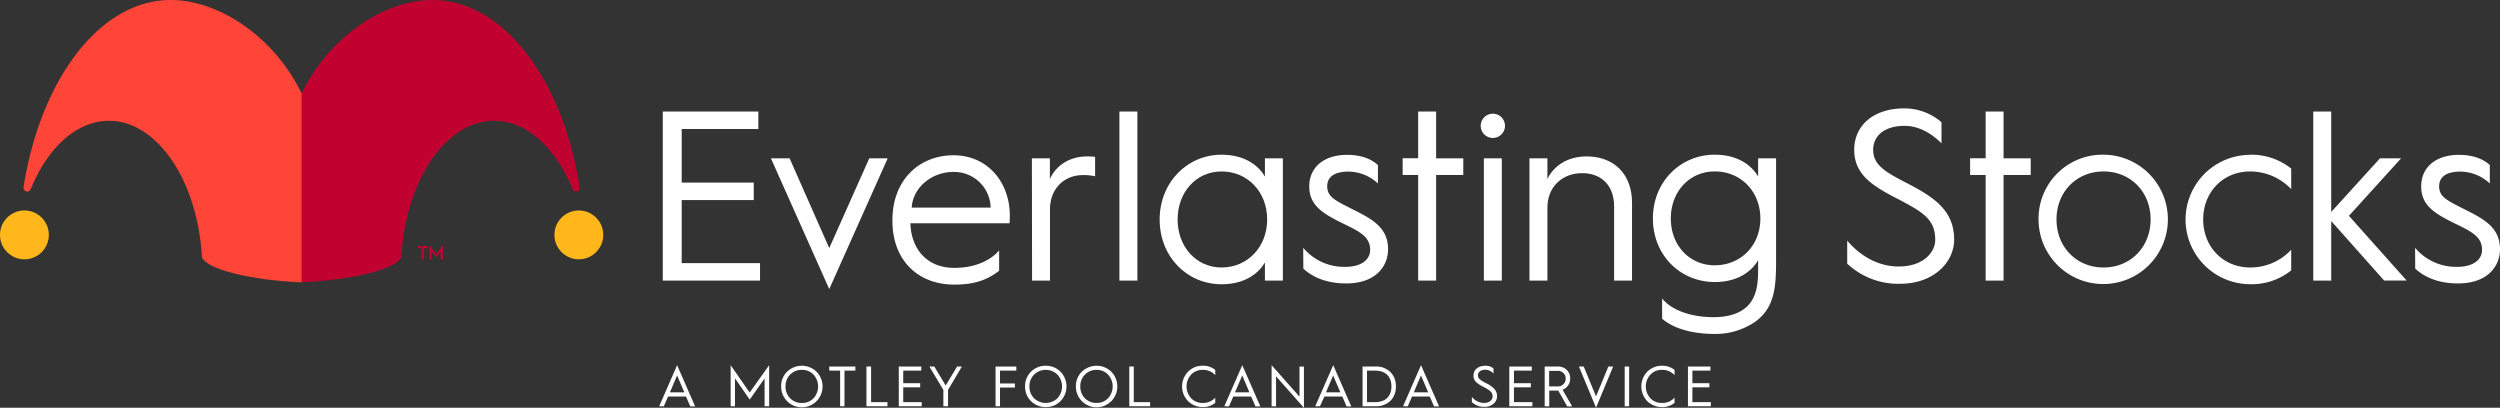 <?xml version="1.0" encoding="UTF-8"?> <svg xmlns="http://www.w3.org/2000/svg" id="Layer_1" data-name="Layer 1" viewBox="0 0 657.22 107.18"><rect x="0" y="0" width="657.22" height="107.18" fill="#333333" stroke="none"/><defs><style>.cls-1{fill:#fff;}.cls-2{fill:#ffb71b;}.cls-3{fill:#c10230;}.cls-4{fill:#ff4438;}</style></defs><path class="cls-1" d="M173.3,106.8,178,96l4.74,10.83h-1.27l-1.13-2.58h-4.71l-1.12,2.58Zm2.82-3.66h3.78L178,98.7Z"></path><path class="cls-1" d="M192.08,106.8V96l5,7.19L202.2,96V106.8H201V99.47l-3.9,5.58-3.88-5.58v7.33Z"></path><path class="cls-1" d="M205.35,101.58a5.23,5.23,0,0,1,1.58-3.87,5.56,5.56,0,0,1,7.72,0,5.53,5.53,0,0,1,0,7.76,5.44,5.44,0,0,1-9.3-3.89Zm1.16,0a4.27,4.27,0,0,0,1.21,3.12,4.16,4.16,0,0,0,3.08,1.23,4.08,4.08,0,0,0,3.06-1.23,4.6,4.6,0,0,0,0-6.22,4.1,4.1,0,0,0-3.06-1.25,4.18,4.18,0,0,0-3.08,1.25A4.24,4.24,0,0,0,206.51,101.58Z"></path><path class="cls-1" d="M220.86,106.8V97.43H218V96.35h6.87v1.08H222v9.37Z"></path><path class="cls-1" d="M227.78,106.8V96.35H229v9.37h4.3v1.08Z"></path><path class="cls-1" d="M236.28,106.8V96.35h5.91v1.08h-4.74v3.31h4.46v1.08h-4.46v3.9h4.85v1.08Z"></path><path class="cls-1" d="M248,106.8v-4.29l-3.68-6.16h1.29l3,5,3-5h1.26l-3.64,6.16v4.29Z"></path><path class="cls-1" d="M261.72,106.8V96.35h5.46v1.08h-4.29v3.37h3.92v1.08h-3.92v4.92Z"></path><path class="cls-1" d="M269.48,101.58a5.22,5.22,0,0,1,1.57-3.87,5.39,5.39,0,0,1,3.87-1.56,5.32,5.32,0,0,1,3.86,1.56,5.53,5.53,0,0,1,0,7.76,5.3,5.3,0,0,1-3.86,1.54,5.37,5.37,0,0,1-3.87-1.54A5.25,5.25,0,0,1,269.48,101.58Zm1.15,0a4.28,4.28,0,0,0,1.22,3.12,4.43,4.43,0,0,0,6.13,0,4.57,4.57,0,0,0,0-6.22,4.38,4.38,0,0,0-6.13,0A4.24,4.24,0,0,0,270.63,101.58Z"></path><path class="cls-1" d="M282.84,101.58a5.23,5.23,0,0,1,1.58-3.87,5.56,5.56,0,0,1,7.72,0,5.53,5.53,0,0,1,0,7.76,5.44,5.44,0,0,1-9.3-3.89Zm1.16,0a4.27,4.27,0,0,0,1.21,3.12,4.16,4.16,0,0,0,3.08,1.23,4.06,4.06,0,0,0,3-1.23,4.57,4.57,0,0,0,0-6.22,4.08,4.08,0,0,0-3-1.25,4.18,4.18,0,0,0-3.08,1.25A4.24,4.24,0,0,0,284,101.58Z"></path><path class="cls-1" d="M296.88,106.8V96.35h1.17v9.37h4.3v1.08Z"></path><path class="cls-1" d="M319.48,97.26v1.35a4.39,4.39,0,0,0-3.28-1.38,4.1,4.1,0,0,0-3.06,1.25,4.6,4.6,0,0,0,0,6.22,4.08,4.08,0,0,0,3.06,1.23,4.32,4.32,0,0,0,3.28-1.38v1.35A4.88,4.88,0,0,1,316.2,107a5.37,5.37,0,0,1-3.87-1.54,5.58,5.58,0,0,1,0-7.76,5.39,5.39,0,0,1,3.87-1.56A4.93,4.93,0,0,1,319.48,97.26Z"></path><path class="cls-1" d="M321.86,106.8,326.58,96l4.74,10.83h-1.27l-1.13-2.58h-4.71l-1.12,2.58Zm2.81-3.66h3.78l-1.88-4.44Z"></path><path class="cls-1" d="M334.29,106.8V96l7.33,8.28v-7.9h1.17v10.83l-7.33-8.28v7.9Z"></path><path class="cls-1" d="M345.76,106.8,350.49,96l4.74,10.83H354l-1.12-2.58h-4.71L347,106.8Zm2.82-3.66h3.78l-1.89-4.44Z"></path><path class="cls-1" d="M358.2,106.8V96.35h3.36a5.33,5.33,0,0,1,3.94,1.44,5.06,5.06,0,0,1,1.46,3.79,5.13,5.13,0,0,1-1.44,3.8,5.41,5.41,0,0,1-3.95,1.42Zm1.17-1.08h2.11c2.82,0,4.31-1.62,4.31-4.14s-1.49-4.15-4.32-4.15h-2.1Z"></path><path class="cls-1" d="M368.85,106.8,373.57,96l4.74,10.83H377l-1.13-2.58H371.2l-1.12,2.58Zm2.82-3.66h3.78l-1.89-4.44Z"></path><path class="cls-1" d="M386.94,104.33a4.07,4.07,0,0,0,3.18,1.6c1.45,0,2.26-.81,2.26-1.65a1.79,1.79,0,0,0-.49-1.35,8.11,8.11,0,0,0-1.83-1.18q-.71-.36-1.08-.6a7.63,7.63,0,0,1-.81-.6,2.27,2.27,0,0,1-.8-1.83c0-1.52,1.22-2.57,3.14-2.57a3.1,3.1,0,0,1,2.11.72v1.32a3,3,0,0,0-2.13-1c-1.21,0-1.95.59-1.95,1.49a1.35,1.35,0,0,0,.45,1,8.31,8.31,0,0,0,1.58,1,7.16,7.16,0,0,1,2.11,1.41,2.73,2.73,0,0,1,.87,2.13,2.49,2.49,0,0,1-.93,1.92,3.5,3.5,0,0,1-2.41.81,4.54,4.54,0,0,1-3.27-1.24Z"></path><path class="cls-1" d="M396.78,106.8V96.35h5.91v1.08H398v3.31h4.45v1.08H398v3.9h4.84v1.08Z"></path><path class="cls-1" d="M406.08,106.8V96.35h3.57a3.06,3.06,0,0,1,2.22.9,2.94,2.94,0,0,1,.91,2.22,3.11,3.11,0,0,1-2,3l2.52,4.36H412l-2.35-4.14h-2.37v4.14Zm1.17-5.22h2.28A1.94,1.94,0,0,0,411,101a2,2,0,0,0,.6-1.51,2,2,0,0,0-2-2h-2.35Z"></path><path class="cls-1" d="M419.58,107.18l-4.5-10.83h1.26l3.24,7.86,3.24-7.86h1.26Z"></path><path class="cls-1" d="M427.11,106.8V96.35h1.17V106.8Z"></path><path class="cls-1" d="M440.22,97.26v1.35a4.42,4.42,0,0,0-3.29-1.38,4.1,4.1,0,0,0-3.06,1.25,4.6,4.6,0,0,0,0,6.22,4.08,4.08,0,0,0,3.06,1.23,4.34,4.34,0,0,0,3.29-1.38v1.35a4.91,4.91,0,0,1-3.29,1.11,5.37,5.37,0,0,1-3.87-1.54,5.58,5.58,0,0,1,0-7.76,5.39,5.39,0,0,1,3.87-1.56A5,5,0,0,1,440.22,97.26Z"></path><path class="cls-1" d="M443.74,106.8V96.35h5.91v1.08h-4.74v3.31h4.46v1.08h-4.46v3.9h4.85v1.08Z"></path><path class="cls-1" d="M174.24,29.32h25.12v4.59H179.21V48h18.94v4.59H179.21V69.17H199.8v4.59H174.24Z"></path><path class="cls-1" d="M202.67,41.63h4.91L218,65.22l10.52-23.59h4.84L218,76Z"></path><path class="cls-1" d="M234.61,57.82c0-10.33,6.89-17,16.07-17,8.92,0,14.79,7.08,14.79,15.87,0,0,0,1.09-.07,2H239.33c.25,7.14,4.65,11.73,11.54,11.73,6.37,0,10.13-2.61,11.79-4.59v5.36c-3,2.29-6.25,3.63-11.79,3.63-9.69,0-16.26-6.56-16.26-16.7Zm25.82-3.25a9.6,9.6,0,0,0-9.75-9.37c-5.87,0-10.71,4.2-11,9.37Z"></path><path class="cls-1" d="M271.27,41.63H276v5.42c1.6-3.45,5-5.93,9.89-5.93a17,17,0,0,1,2,.12v5.11a13.16,13.16,0,0,0-3.19-.32c-5,0-8.67,3.63-8.67,9V73.76h-4.71Z"></path><path class="cls-1" d="M294.28,29.32H299V73.76h-4.72Z"></path><path class="cls-1" d="M321.12,40.67c6.31,0,9.82,3,11.41,5.74V41.63h4.72V73.76h-4.72V69c-1.59,2.74-5.1,5.73-11.41,5.73-9,0-16.26-7.2-16.26-17S312.13,40.67,321.12,40.67Zm0,29.65c6.88,0,12-5.42,12-12.63s-5.1-12.62-12-12.62c-6.63,0-11.54,5.42-11.54,12.62S314.49,70.32,321.12,70.32Z"></path><path class="cls-1" d="M342.6,65.15a14.06,14.06,0,0,0,11.09,5c4.34,0,6.51-2,6.51-4.46,0-3.44-2.68-4.78-7.27-7C347.7,56.1,344.19,54,344.19,49s3.83-8.29,9.95-8.29c3.7,0,6.37,1.09,8.1,2.68v4.84a11.53,11.53,0,0,0-7.65-3.12c-3.76,0-5.68,1.34-5.68,3.89,0,2.29,1.53,3.31,3.89,4.59,6.06,3.25,12.11,5.1,12.11,11.92,0,4.4-3.18,9-11,9-4.58,0-8.41-1.27-11.28-3.89Z"></path><path class="cls-1" d="M372.82,46h-4.08v-4.4h4.08V29.32h4.72V41.63h7.14V46h-7.14V73.76h-4.72Z"></path><path class="cls-1" d="M389.26,33.08a3.19,3.19,0,1,1,3.19,3.19A3.2,3.2,0,0,1,389.26,33.08Zm.83,8.55h4.72V73.76h-4.72Z"></path><path class="cls-1" d="M402.08,41.63h4.72v5.42c1.65-3.45,5.29-5.93,10.32-5.93,7.4,0,11.92,4.91,11.92,12.11V73.76h-4.71V54.25c0-5.35-3.19-8.73-8.42-8.73s-9.11,3.63-9.11,9V73.76h-4.72Z"></path><path class="cls-1" d="M450.53,83.38c3.31,0,6.25-.76,8.22-2.35,3.06-2.43,3.44-6.44,3.44-10V68.4c-1.59,2.74-5.1,5.74-11.41,5.74-9,0-16.25-7-16.25-16.7s7.26-16.77,16.25-16.77c6.31,0,9.82,3,11.41,5.74V41.63h4.72V68.4c0,6.95-.32,12.24-5.23,16a18.38,18.38,0,0,1-11.15,3.38c-4.91,0-10.33-1.14-13.58-4V78.48C439.94,82.05,445.49,83.38,450.53,83.38Zm.25-13.64c6.89,0,12-5.23,12-12.3s-5.1-12.37-12-12.37c-6.63,0-11.54,5.29-11.54,12.37S444.15,69.74,450.78,69.74Z"></path><path class="cls-1" d="M485.61,63.24c3.63,4.33,8.47,6.82,13.51,6.82,6.69,0,9.63-3.89,9.63-7,0-5.42-3.19-7.27-9.88-10.78C492.49,49,487.45,46,487.45,39.4c0-6.38,5-10.91,13.2-10.91a15,15,0,0,1,9.75,3.64v5.55c-3.12-3.13-6.56-4.6-9.69-4.6-5.22,0-8.28,2.56-8.28,6.32,0,4,3.31,5.86,8.6,8.6,7.33,3.76,12.69,7.27,12.69,15,0,5.86-5.29,11.6-14.22,11.6a19.55,19.55,0,0,1-13.89-5.29Z"></path><path class="cls-1" d="M522,46h-4.08v-4.4H522V29.32h4.71V41.63h7.14V46h-7.14V73.76H522Z"></path><path class="cls-1" d="M553,40.67a17,17,0,1,1-17.09,17A16.8,16.8,0,0,1,553,40.67Zm0,29.65c7.14,0,12.37-5.42,12.37-12.63S560.13,45.07,553,45.07s-12.37,5.42-12.37,12.62S545.85,70.32,553,70.32Z"></path><path class="cls-1" d="M591.56,40.67a16.83,16.83,0,0,1,10.77,3.64v5.41a14.93,14.93,0,0,0-10.77-4.65c-7.14,0-12.37,5.42-12.37,12.62s5.23,12.63,12.37,12.63a14.67,14.67,0,0,0,10.77-4.66v5.42a16.5,16.5,0,0,1-10.77,3.63,17,17,0,1,1,0-34Z"></path><path class="cls-1" d="M608.13,29.32h4.72v26.4l12.81-14.09h5.55L617.5,56.74l15.17,17h-5.92l-13.9-15.62V73.76h-4.72Z"></path><path class="cls-1" d="M634.9,65.15a14.08,14.08,0,0,0,11.1,5c4.33,0,6.5-2,6.5-4.46,0-3.44-2.68-4.78-7.27-7C640,56.1,636.5,54,636.5,49s3.82-8.29,9.94-8.29c3.7,0,6.38,1.09,8.1,2.68v4.84a11.53,11.53,0,0,0-7.65-3.12c-3.76,0-5.67,1.34-5.67,3.89,0,2.29,1.53,3.31,3.88,4.59,6.06,3.25,12.12,5.1,12.12,11.92,0,4.4-3.19,9-11,9-4.59,0-8.42-1.27-11.29-3.89Z"></path><circle class="cls-2" cx="152.17" cy="61.75" r="6.42"></circle><path class="cls-3" d="M113.71,0C132.34,0,148,20.93,152.4,49.24a1,1,0,0,1-.81,1.11h0a1,1,0,0,1-1.06-.6c-4.41-10.82-12-18-20.62-18-12.36,0-23.21,15.11-24.42,35.89h0c-1.61,3.45-14.4,6.09-26.2,6.54V24.54C86.61,9.58,101.11,0,113.71,0Z"></path><circle class="cls-2" cx="6.42" cy="61.75" r="6.42"></circle><path class="cls-4" d="M44.88,0C26.25,0,10.61,20.93,6.19,49.24A1,1,0,0,0,7,50.35H7a1,1,0,0,0,1.06-.6c4.42-10.82,12-18,20.63-18C41,31.79,51.88,46.9,53.1,67.68h0c1.6,3.45,14.4,6.09,26.19,6.54V24.54C72,9.58,57.48,0,44.88,0Z"></path><path class="cls-3" d="M110.83,68.17V65.25h-.94v-.57h2.51v.57h-.94v2.92Z"></path><path class="cls-3" d="M112.89,68.17v-3.6l1.78,2.15,1.78-2.15v3.6h-.62v-2l-1.16,1.42-1.17-1.42v2Z"></path></svg> 